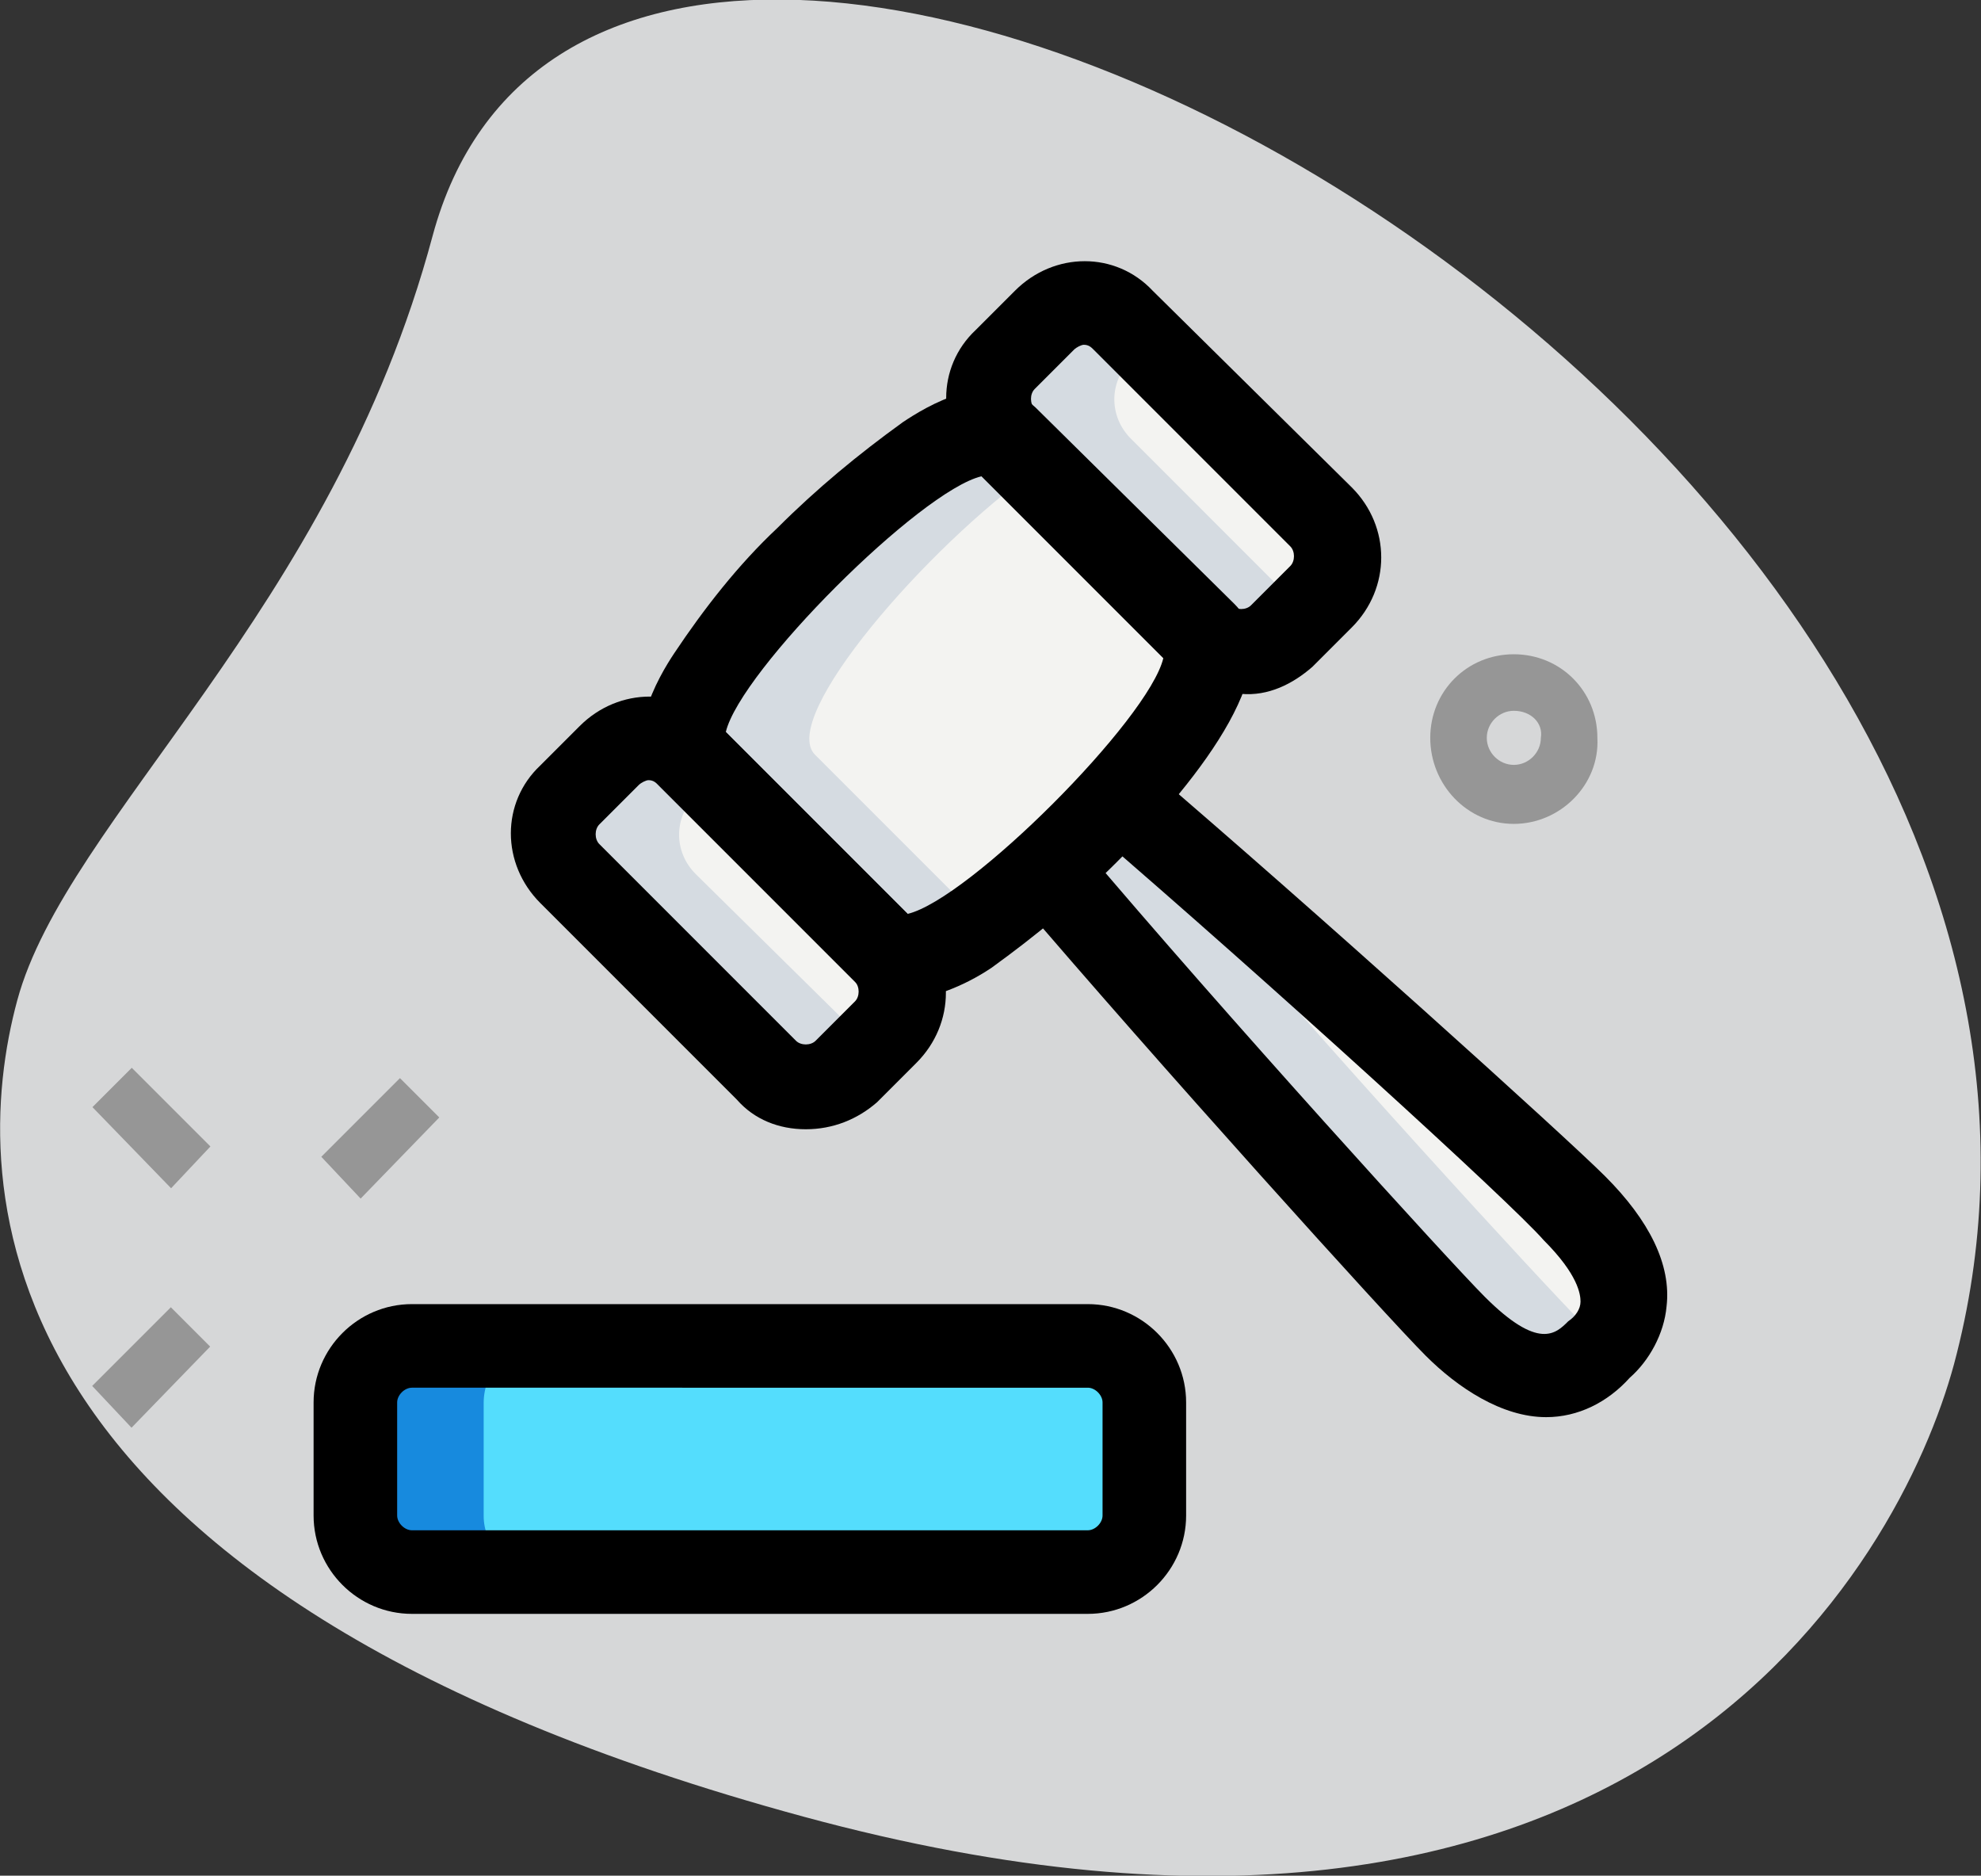 <?xml version="1.0" encoding="utf-8"?>
<!-- Generator: Adobe Illustrator 25.2.1, SVG Export Plug-In . SVG Version: 6.00 Build 0)  -->
<svg version="1.1" id="레이어_1" xmlns="http://www.w3.org/2000/svg" xmlns:xlink="http://www.w3.org/1999/xlink" x="0px"
	 y="0px" viewBox="0 0 80.6 76.3" style="enable-background:new 0 0 80.6 76.3;" xml:space="preserve">
<rect x="0" y="0" width="80.6" height="76.3" fill="#333333" stroke="none"/>
<style type="text/css">
	.st0{fill:#D6D7D8;}
	.st1{fill:#969696;}
	.st2{fill:#54DDFD;}
	.st3{fill:#F3F3F1;}
	.st4{fill:#178ADE;}
	.st5{fill:#D5DBE1;}
</style>
<g transform="translate(0 0)">
	<path class="st0" d="M17.6,9.6C13.5,24.9,2.7,33.3,0.7,40.7s-1.9,24,32,33.2s44.6-10.3,46.8-18.4C89.7,17.4,24.9-17.5,17.6,9.6
		L17.6,9.6z"/>
</g>
<g transform="translate(3.751 26.614)">
	<g transform="translate(0 16.822)">
		<g transform="translate(9.322 0.42)">
			<path class="st1" d="M0,3.2L3.2,0l1.6,1.6L1.6,4.9L0,3.2z"/>
		</g>
		<g transform="translate(0 9.741)">
			<path class="st1" d="M0,3.2L3.2,0l1.6,1.6L1.6,4.9L0,3.2z"/>
		</g>
		<g transform="translate(0.01 0)">
			<path class="st1" d="M0,1.6L1.6,0l3.2,3.2L3.2,4.9L0,1.6z"/>
		</g>
	</g>
	<g transform="translate(54.441)">
		<path class="st1" d="M3.4,6.9C1.5,6.9,0,5.3,0,3.4C0,1.5,1.5,0,3.4,0s3.4,1.5,3.4,3.4C6.9,5.3,5.3,6.9,3.4,6.9z M3.4,2.3
			c-0.6,0-1.1,0.5-1.1,1.1c0,0.6,0.5,1.1,1.1,1.1c0.6,0,1.1-0.5,1.1-1.1C4.6,2.8,4.1,2.3,3.4,2.3z"/>
	</g>
</g>
<g transform="translate(14.479 12.346)">
	<g transform="translate(0 42.423)">
		<path class="st2" d="M29.8,9.2H2.3C1,9.2,0,8.1,0,6.9V2.3C0,1,1,0,2.3,0h27.5c1.3,0,2.3,1,2.3,2.3v4.6C32.1,8.1,31.1,9.2,29.8,9.2
			z"/>
	</g>
	<g transform="translate(13.282 5.256)">
		<path class="st3" d="M21.2,8.3c2.1,2.1-10.7,15-12.9,12.9l-8-8C-1.9,11,11-1.9,13.1,0.2L21.2,8.3z"/>
	</g>
	<g transform="translate(8.026 17.708)">
		<path class="st3" d="M13.5,11.9l-1.6,1.6c-0.9,0.9-2.3,0.9-3.2,0c0,0,0,0,0,0l-8-8c-0.9-0.9-0.9-2.3,0-3.2c0,0,0,0,0,0l1.6-1.6
			c0.9-0.9,2.3-0.9,3.2,0c0,0,0,0,0,0l8,8C14.4,9.6,14.4,11,13.5,11.9z"/>
	</g>
	<g transform="translate(25.734)">
		<path class="st3" d="M13.5,11.9l-1.6,1.6c-0.9,0.9-2.3,0.9-3.2,0c0,0,0,0,0,0l-8-8c-0.9-0.9-0.9-2.3,0-3.2c0,0,0,0,0,0l1.6-1.6
			c0.9-0.9,2.3-0.9,3.2,0c0,0,0,0,0,0l8,8C14.4,9.6,14.4,11,13.5,11.9z"/>
	</g>
	<g transform="translate(28.137 20.111)">
		<path class="st3" d="M21.4,16.6C19.9,15.1,9.9,5.9,2.9,0L0,2.9c5.9,7,15.1,17.1,16.6,18.6c3.4,3.4,5.1,1.7,5.8,1
			S24.8,20,21.4,16.6z"/>
	</g>
</g>
<g transform="translate(14.479 12.346)">
	<g transform="translate(0 42.423)">
		<path class="st4" d="M5.2,6.9V2.3C5.2,1,6.2,0,7.4,0H2.3C1,0,0,1,0,2.3v4.6c0,1.3,1,2.3,2.3,2.3h5.2C6.2,9.2,5.2,8.1,5.2,6.9z"/>
	</g>
	<g transform="translate(13.282 5.256)">
		<path class="st5" d="M5.4,13.1c-1.5-1.5,4.6-8.5,9-11.6l-1.3-1.3C11-1.9-1.9,11,0.2,13.1l8,8c0.6,0.6,2.1,0,3.9-1.3L5.4,13.1z"/>
	</g>
	<g transform="translate(8.026 17.708)">
		<path class="st5" d="M5.8,5.5c-0.9-0.9-0.9-2.3,0-3.2c0,0,0,0,0,0l0.6-0.6l-1-1c-0.9-0.9-2.3-0.9-3.2,0c0,0,0,0,0,0L0.7,2.3
			c-0.9,0.9-0.9,2.3,0,3.2c0,0,0,0,0,0l8,8c0.9,0.9,2.3,0.9,3.2,0c0,0,0,0,0,0l1-1L5.8,5.5z"/>
	</g>
	<g transform="translate(25.734)">
		<path class="st5" d="M5.8,5.5c-0.9-0.9-0.9-2.3,0-3.2c0,0,0,0,0,0l0.6-0.6l-1-1c-0.9-0.9-2.3-0.9-3.2,0c0,0,0,0,0,0L0.7,2.3
			c-0.9,0.9-0.9,2.3,0,3.2c0,0,0,0,0,0l8,8.1c0.9,0.9,2.3,0.9,3.2,0c0,0,0,0,0,0l1-1L5.8,5.5z"/>
	</g>
	<g transform="translate(28.135 20.113)">
		<path class="st5" d="M21.8,21.4C20.3,19.9,11.1,9.9,5.2,2.9l0.5-0.5C4.7,1.6,3.8,0.7,2.9,0L0,2.9c5.9,7,15.1,17.1,16.6,18.6
			c3.4,3.4,5.1,1.7,5.8,1c0.1-0.1,0.1-0.1,0.2-0.2C22.3,22,22.1,21.7,21.8,21.4L21.8,21.4z"/>
	</g>
</g>
<g transform="translate(12.759 10.625)">
	<g transform="translate(0 42.424)">
		<g transform="translate(0 0)">
			<path d="M31.5,12.6H4c-2.2,0-4-1.8-4-4V4c0-2.2,1.8-4,4-4h27.5c2.2,0,4,1.8,4,4v4.6C35.5,10.8,33.7,12.6,31.5,12.6z M4,3.4
				C3.7,3.4,3.4,3.7,3.4,4v4.6c0,0.3,0.3,0.6,0.6,0.6h27.5c0.3,0,0.6-0.3,0.6-0.6V4c0-0.3-0.3-0.6-0.6-0.6l0,0H4z"/>
		</g>
	</g>
	<g transform="translate(8.026)">
		<g transform="translate(5.246 5.25)">
			<path d="M10.7,24.9c-0.7,0-1.4-0.3-1.9-0.8l-8-8c-1.7-1.7,0-4.5,0.6-5.4C2.6,8.9,4,7.1,5.6,5.6c1.6-1.6,3.3-3,5.1-4.3
				c0.9-0.6,3.6-2.3,5.4-0.6l8.1,8c2.3,2.3-1.3,7-4.8,10.5c-1.6,1.6-3.3,3-5.1,4.3C13.1,24.3,11.9,24.7,10.7,24.9L10.7,24.9z
				 M3.5,13.9l7.4,7.4c2.5-0.6,9.8-7.9,10.4-10.4l-7.4-7.4C11.4,4.1,4.1,11.4,3.5,13.9z"/>
		</g>
		<g transform="translate(0 17.711)">
			<path d="M12,17.6c-1.1,0-2.1-0.4-2.8-1.2l-8-8c-1.6-1.6-1.6-4.1,0-5.6c0,0,0,0,0,0l1.6-1.6c1.6-1.6,4.1-1.6,5.7,0l8,8
				c1.6,1.6,1.6,4.1,0,5.7l-1.6,1.6C14.1,17.2,13.1,17.6,12,17.6z M5.6,3.4c-0.1,0-0.3,0.1-0.4,0.2L3.6,5.2C3.4,5.4,3.4,5.8,3.6,6
				l8,8c0.2,0.2,0.6,0.2,0.8,0l1.6-1.6c0.2-0.2,0.2-0.6,0-0.8l-8-8C5.9,3.5,5.8,3.4,5.6,3.4L5.6,3.4z"/>
		</g>
		<g transform="translate(17.712)">
			<path d="M12,17.6c-1.1,0-2.1-0.4-2.8-1.2l-8-8c-1.6-1.6-1.6-4.1,0-5.6l1.6-1.6c1.6-1.6,4.1-1.6,5.6,0l8.1,8
				c1.6,1.6,1.6,4.1,0,5.7l-1.6,1.6C14.1,17.2,13.1,17.7,12,17.6z M5.6,3.4c-0.1,0-0.3,0.1-0.4,0.2L3.6,5.2C3.4,5.4,3.4,5.8,3.6,6
				l8,8c0.2,0.2,0.6,0.2,0.8,0l1.6-1.6c0.2-0.2,0.2-0.6,0-0.8L6,3.6C5.9,3.5,5.8,3.4,5.6,3.4z"/>
		</g>
		<g transform="translate(20.521 20.522)">
			<path d="M21.6,26.5c-1.8,0-3.6-1.2-4.9-2.5C15.1,22.4,5.8,12.1,0,5.3l2.6-2.2c6,7.1,15.1,17.1,16.5,18.5c2.2,2.2,2.9,1.5,3.4,1
				c0.3-0.2,0.5-0.5,0.5-0.8c0-0.3-0.1-1.1-1.5-2.5C20.2,17.8,10.2,8.7,3.1,2.6L5.3,0C12.1,5.8,22.4,15.1,24,16.7
				c1.8,1.8,2.7,3.6,2.5,5.3c-0.1,1.1-0.7,2.2-1.5,2.9C24.1,25.9,22.9,26.5,21.6,26.5L21.6,26.5z"/>
		</g>
	</g>
</g>
</svg>
